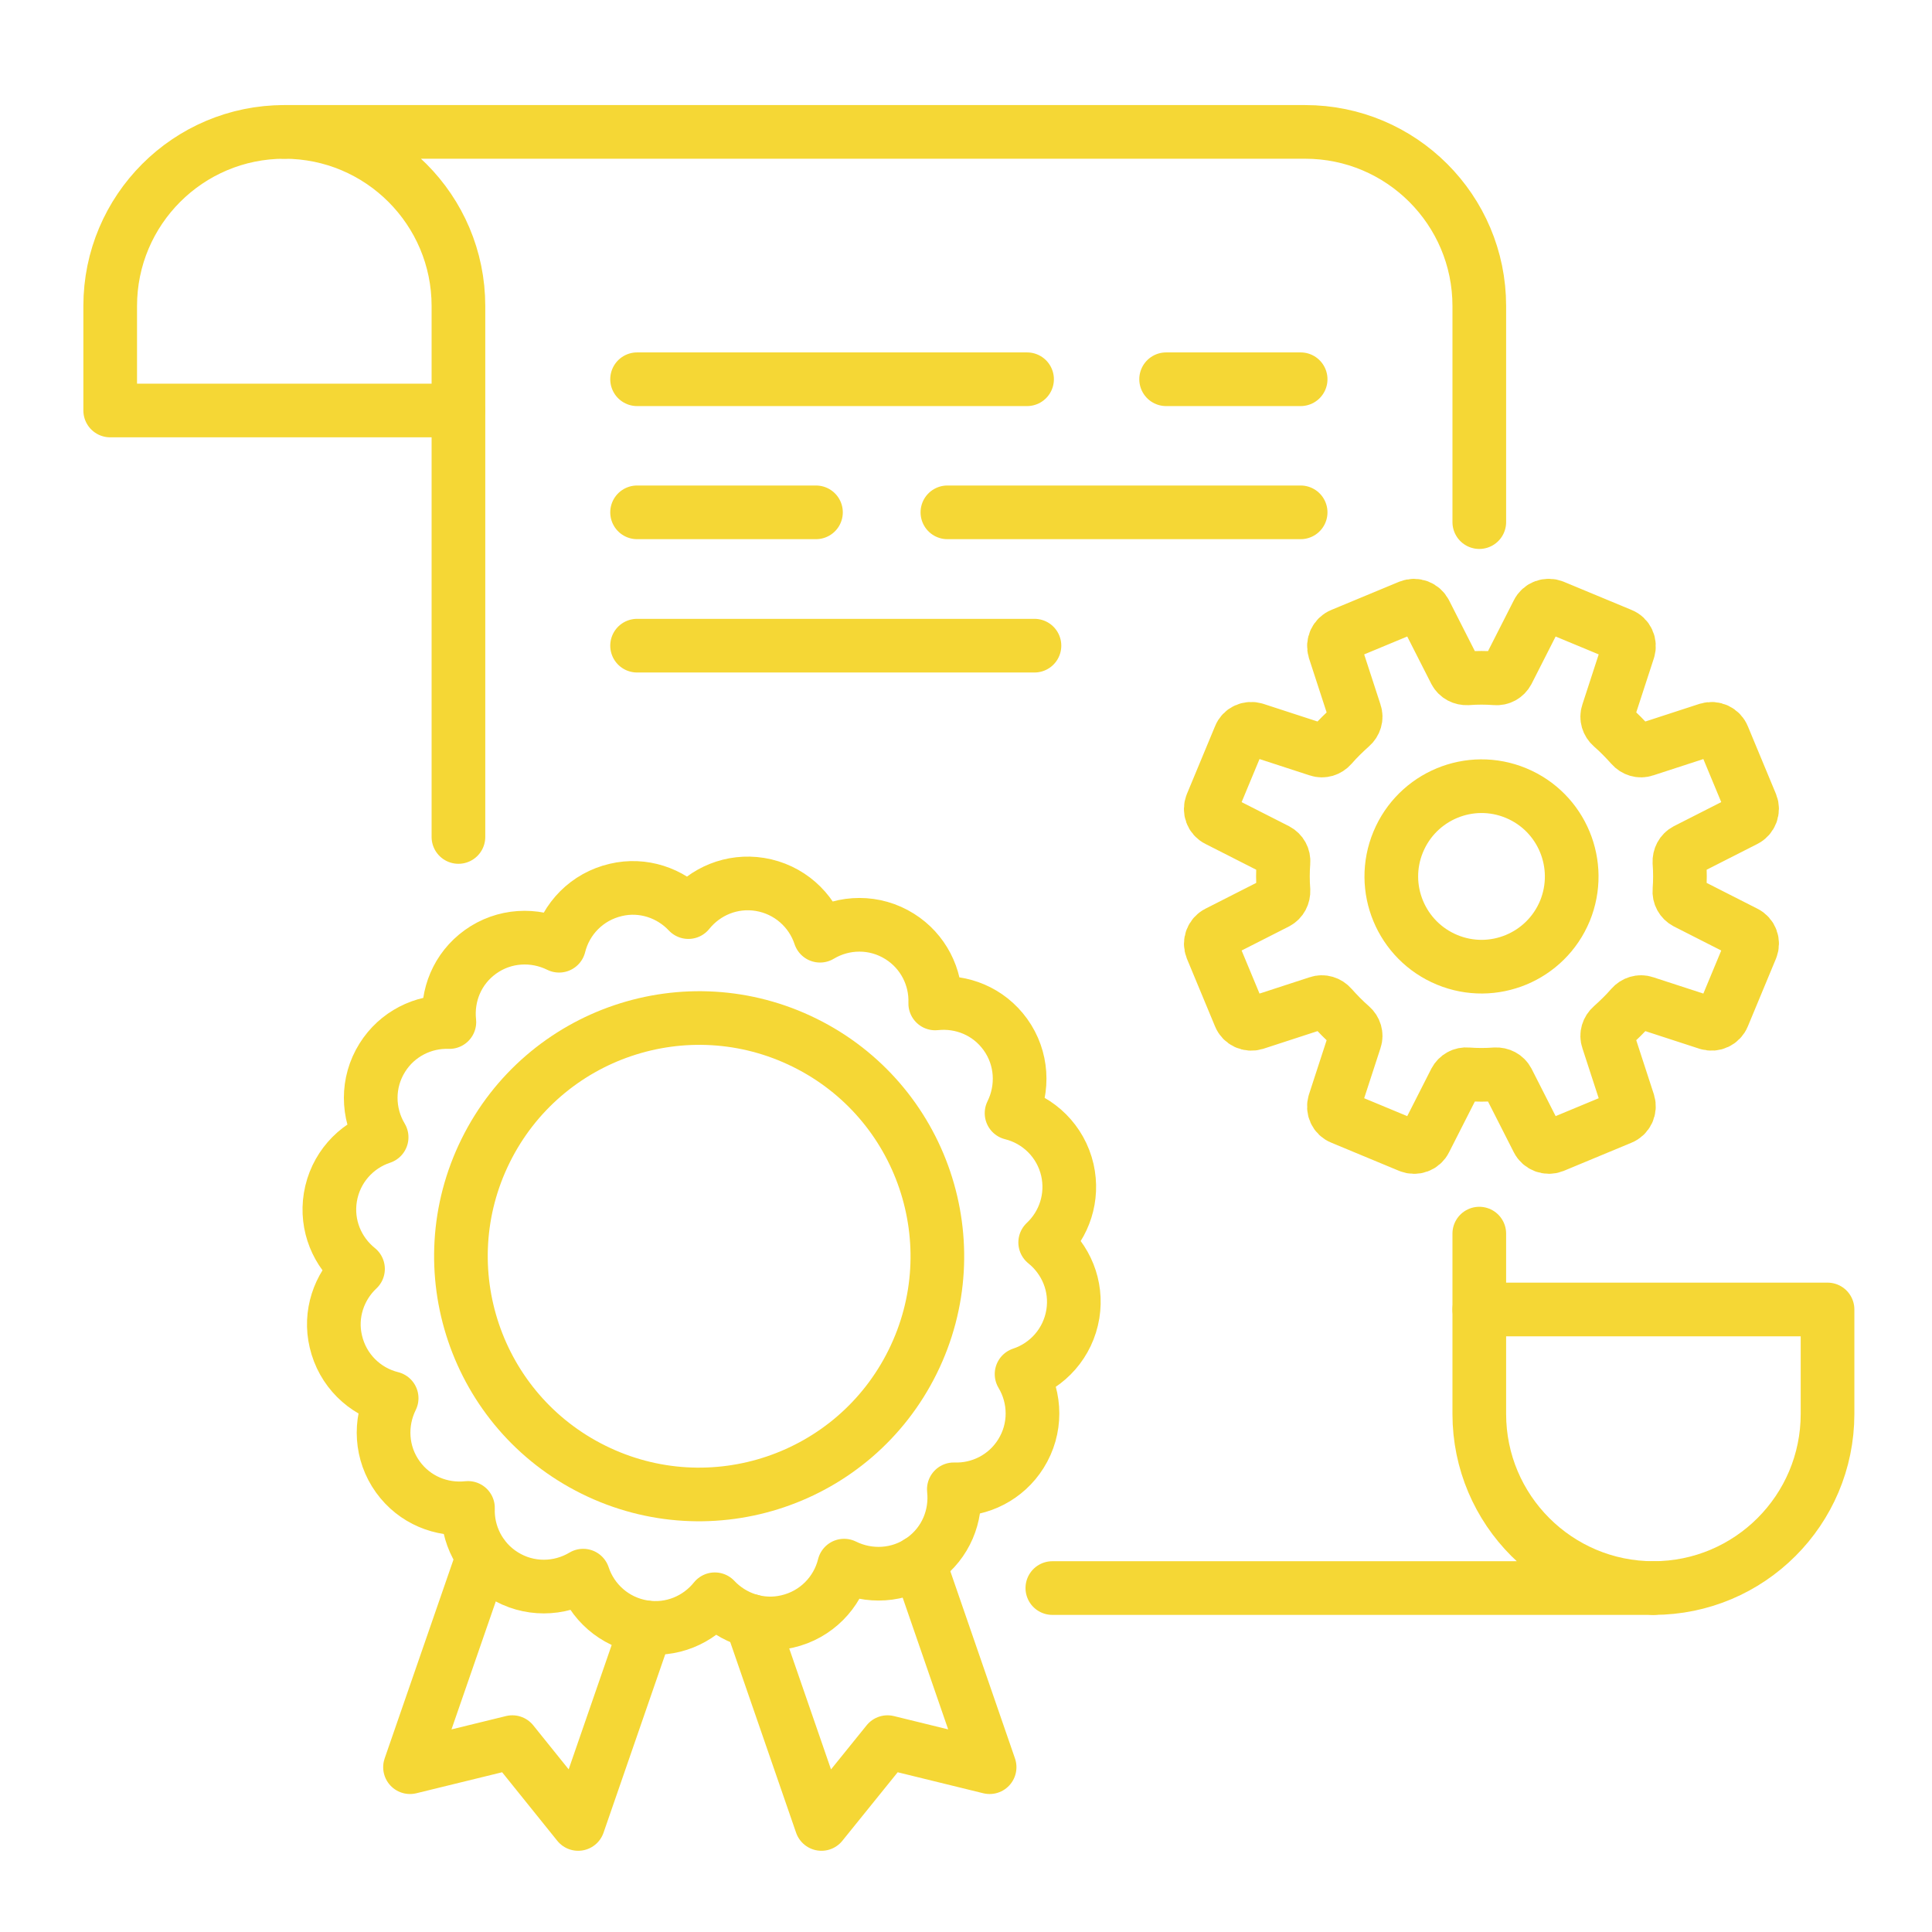 <?xml version="1.0" encoding="utf-8"?>
<!-- Generator: Adobe Illustrator 27.0.0, SVG Export Plug-In . SVG Version: 6.00 Build 0)  -->
<svg version="1.1" id="Layer_1" xmlns="http://www.w3.org/2000/svg" xmlns:xlink="http://www.w3.org/1999/xlink" x="0px" y="0px"
	 viewBox="0 0 81 81" style="enable-background:new 0 0 81 81;" xml:space="preserve">
<style type="text/css">
	.st0{fill:none;stroke:#F5D735;stroke-width:2.25;stroke-linecap:round;stroke-linejoin:round;stroke-miterlimit:10;}
</style>
<g>
	<path class="st0" d="M11.92,5.53c-4.03,0-7.3,3.27-7.3,7.3v4.38h14.59"/>
	<path class="st0" d="M62.02,21.89V14v-1.17c0-4.03-3.27-7.3-7.3-7.3H11.92c4.03,0,7.3,3.27,7.3,7.3v22.26"/>
	<path class="st0" d="M44.12,66.58h25.2c-4.03,0-7.3-3.27-7.3-7.3v-7.56"/>
	<path class="st0" d="M69.32,66.58c4.03,0,7.3-3.27,7.3-7.3V54.9H62.02"/>
	<line class="st0" x1="48.89" y1="15.9" x2="54.53" y2="15.9"/>
	<line class="st0" x1="26.71" y1="15.9" x2="43.06" y2="15.9"/>
	<line class="st0" x1="26.71" y1="27.07" x2="43.37" y2="27.07"/>
	<line class="st0" x1="39.72" y1="21.48" x2="54.53" y2="21.48"/>
	<line class="st0" x1="26.71" y1="21.48" x2="34.21" y2="21.48"/>
	<path class="st0" d="M44.75,49.05c-0.28-1.21-1.21-2.1-2.34-2.38c0.51-1.03,0.46-2.3-0.26-3.3c-0.7-0.97-1.83-1.42-2.94-1.3
		c0.04-1.1-0.5-2.19-1.49-2.81c-1.05-0.66-2.34-0.63-3.34-0.03c-0.36-1.09-1.3-1.95-2.52-2.15c-1.18-0.19-2.3,0.29-3,1.16
		c-0.75-0.8-1.9-1.2-3.04-0.93c-1.21,0.28-2.1,1.21-2.38,2.34c-1.03-0.51-2.3-0.46-3.3,0.26c-0.97,0.7-1.42,1.83-1.3,2.94
		c-1.1-0.04-2.19,0.5-2.81,1.49c-0.66,1.05-0.63,2.34-0.03,3.34c-1.09,0.36-1.95,1.3-2.15,2.52c-0.19,1.18,0.29,2.3,1.16,3
		c-0.8,0.75-1.2,1.9-0.93,3.04c0.28,1.21,1.21,2.1,2.34,2.38c-0.51,1.03-0.46,2.3,0.26,3.3c0.7,0.97,1.83,1.42,2.94,1.3
		c-0.04,1.1,0.5,2.19,1.49,2.81c1.05,0.66,2.34,0.63,3.34,0.03c0.36,1.09,1.3,1.95,2.52,2.15c1.18,0.19,2.3-0.29,3-1.16
		c0.75,0.8,1.9,1.2,3.04,0.93c1.21-0.28,2.1-1.21,2.38-2.34c1.03,0.51,2.3,0.46,3.3-0.26c0.97-0.7,1.42-1.83,1.3-2.94
		c1.1,0.04,2.19-0.5,2.81-1.49c0.66-1.05,0.63-2.34,0.03-3.34c1.09-0.36,1.95-1.3,2.15-2.52c0.19-1.18-0.29-2.3-1.16-3
		C44.62,51.34,45.01,50.2,44.75,49.05z"/>
	
		<ellipse transform="matrix(0.443 -0.896 0.896 0.443 -30.869 55.629)" class="st0" cx="29.34" cy="52.66" rx="9.99" ry="9.99"/>
	<polyline class="st0" points="27.09,68.23 24.24,76.47 21.48,73.04 17.19,74.09 20.25,65.25 	"/>
	<polyline class="st0" points="31.5,67.96 34.44,76.47 37.21,73.04 41.49,74.09 38.52,65.49 	"/>
	<path class="st0" d="M72.24,42.6l1.18-2.84c0.1-0.25,0-0.54-0.25-0.66l-2.48-1.26c-0.19-0.1-0.3-0.3-0.28-0.51
		c0.03-0.39,0.03-0.79,0-1.18c-0.01-0.21,0.09-0.41,0.28-0.51l2.48-1.26c0.24-0.12,0.35-0.41,0.25-0.66l-1.18-2.84
		c-0.1-0.25-0.38-0.38-0.64-0.3l-2.64,0.86c-0.2,0.07-0.42,0-0.56-0.16c-0.26-0.29-0.53-0.57-0.83-0.83
		c-0.16-0.14-0.23-0.36-0.16-0.56l0.86-2.64c0.08-0.26-0.04-0.54-0.3-0.64l-2.84-1.18c-0.25-0.1-0.54,0-0.66,0.25l-1.26,2.48
		c-0.1,0.19-0.3,0.3-0.51,0.28c-0.39-0.03-0.79-0.03-1.18,0c-0.21,0.01-0.41-0.09-0.51-0.28l-1.26-2.48
		c-0.12-0.24-0.41-0.35-0.66-0.25l-2.84,1.18c-0.25,0.1-0.38,0.38-0.3,0.64l0.86,2.64c0.07,0.2,0,0.42-0.16,0.56
		c-0.29,0.26-0.57,0.53-0.83,0.83c-0.14,0.16-0.36,0.23-0.56,0.16l-2.64-0.86c-0.26-0.08-0.54,0.04-0.64,0.3l-1.18,2.84
		c-0.1,0.25,0,0.54,0.25,0.66l2.48,1.26c0.19,0.1,0.3,0.3,0.28,0.51c-0.03,0.39-0.03,0.79,0,1.18c0.01,0.21-0.09,0.41-0.28,0.51
		l-2.48,1.26c-0.24,0.12-0.35,0.41-0.25,0.66l1.18,2.84c0.1,0.25,0.38,0.38,0.64,0.3l2.64-0.86c0.2-0.07,0.42,0,0.56,0.16
		c0.26,0.29,0.53,0.57,0.83,0.83c0.16,0.14,0.23,0.36,0.16,0.56l-0.86,2.64c-0.08,0.26,0.04,0.54,0.3,0.64l2.84,1.18
		c0.25,0.1,0.54,0,0.66-0.25l1.26-2.48c0.1-0.19,0.3-0.3,0.51-0.28c0.39,0.03,0.79,0.03,1.18,0c0.21-0.01,0.41,0.09,0.51,0.28
		l1.26,2.48c0.12,0.24,0.41,0.35,0.66,0.25l2.84-1.18c0.25-0.1,0.38-0.38,0.3-0.64l-0.86-2.64c-0.07-0.2,0-0.42,0.16-0.56
		c0.29-0.26,0.57-0.53,0.83-0.83c0.14-0.16,0.36-0.23,0.56-0.16l2.64,0.86C71.86,42.98,72.14,42.85,72.24,42.6z"/>
	<path class="st0" d="M65.61,38.19c-0.8,1.93-3.01,2.85-4.94,2.05c-1.93-0.8-2.85-3.01-2.05-4.94c0.8-1.93,3.01-2.85,4.94-2.05
		C65.49,34.05,66.4,36.26,65.61,38.19z"/>
</g>
</svg>
